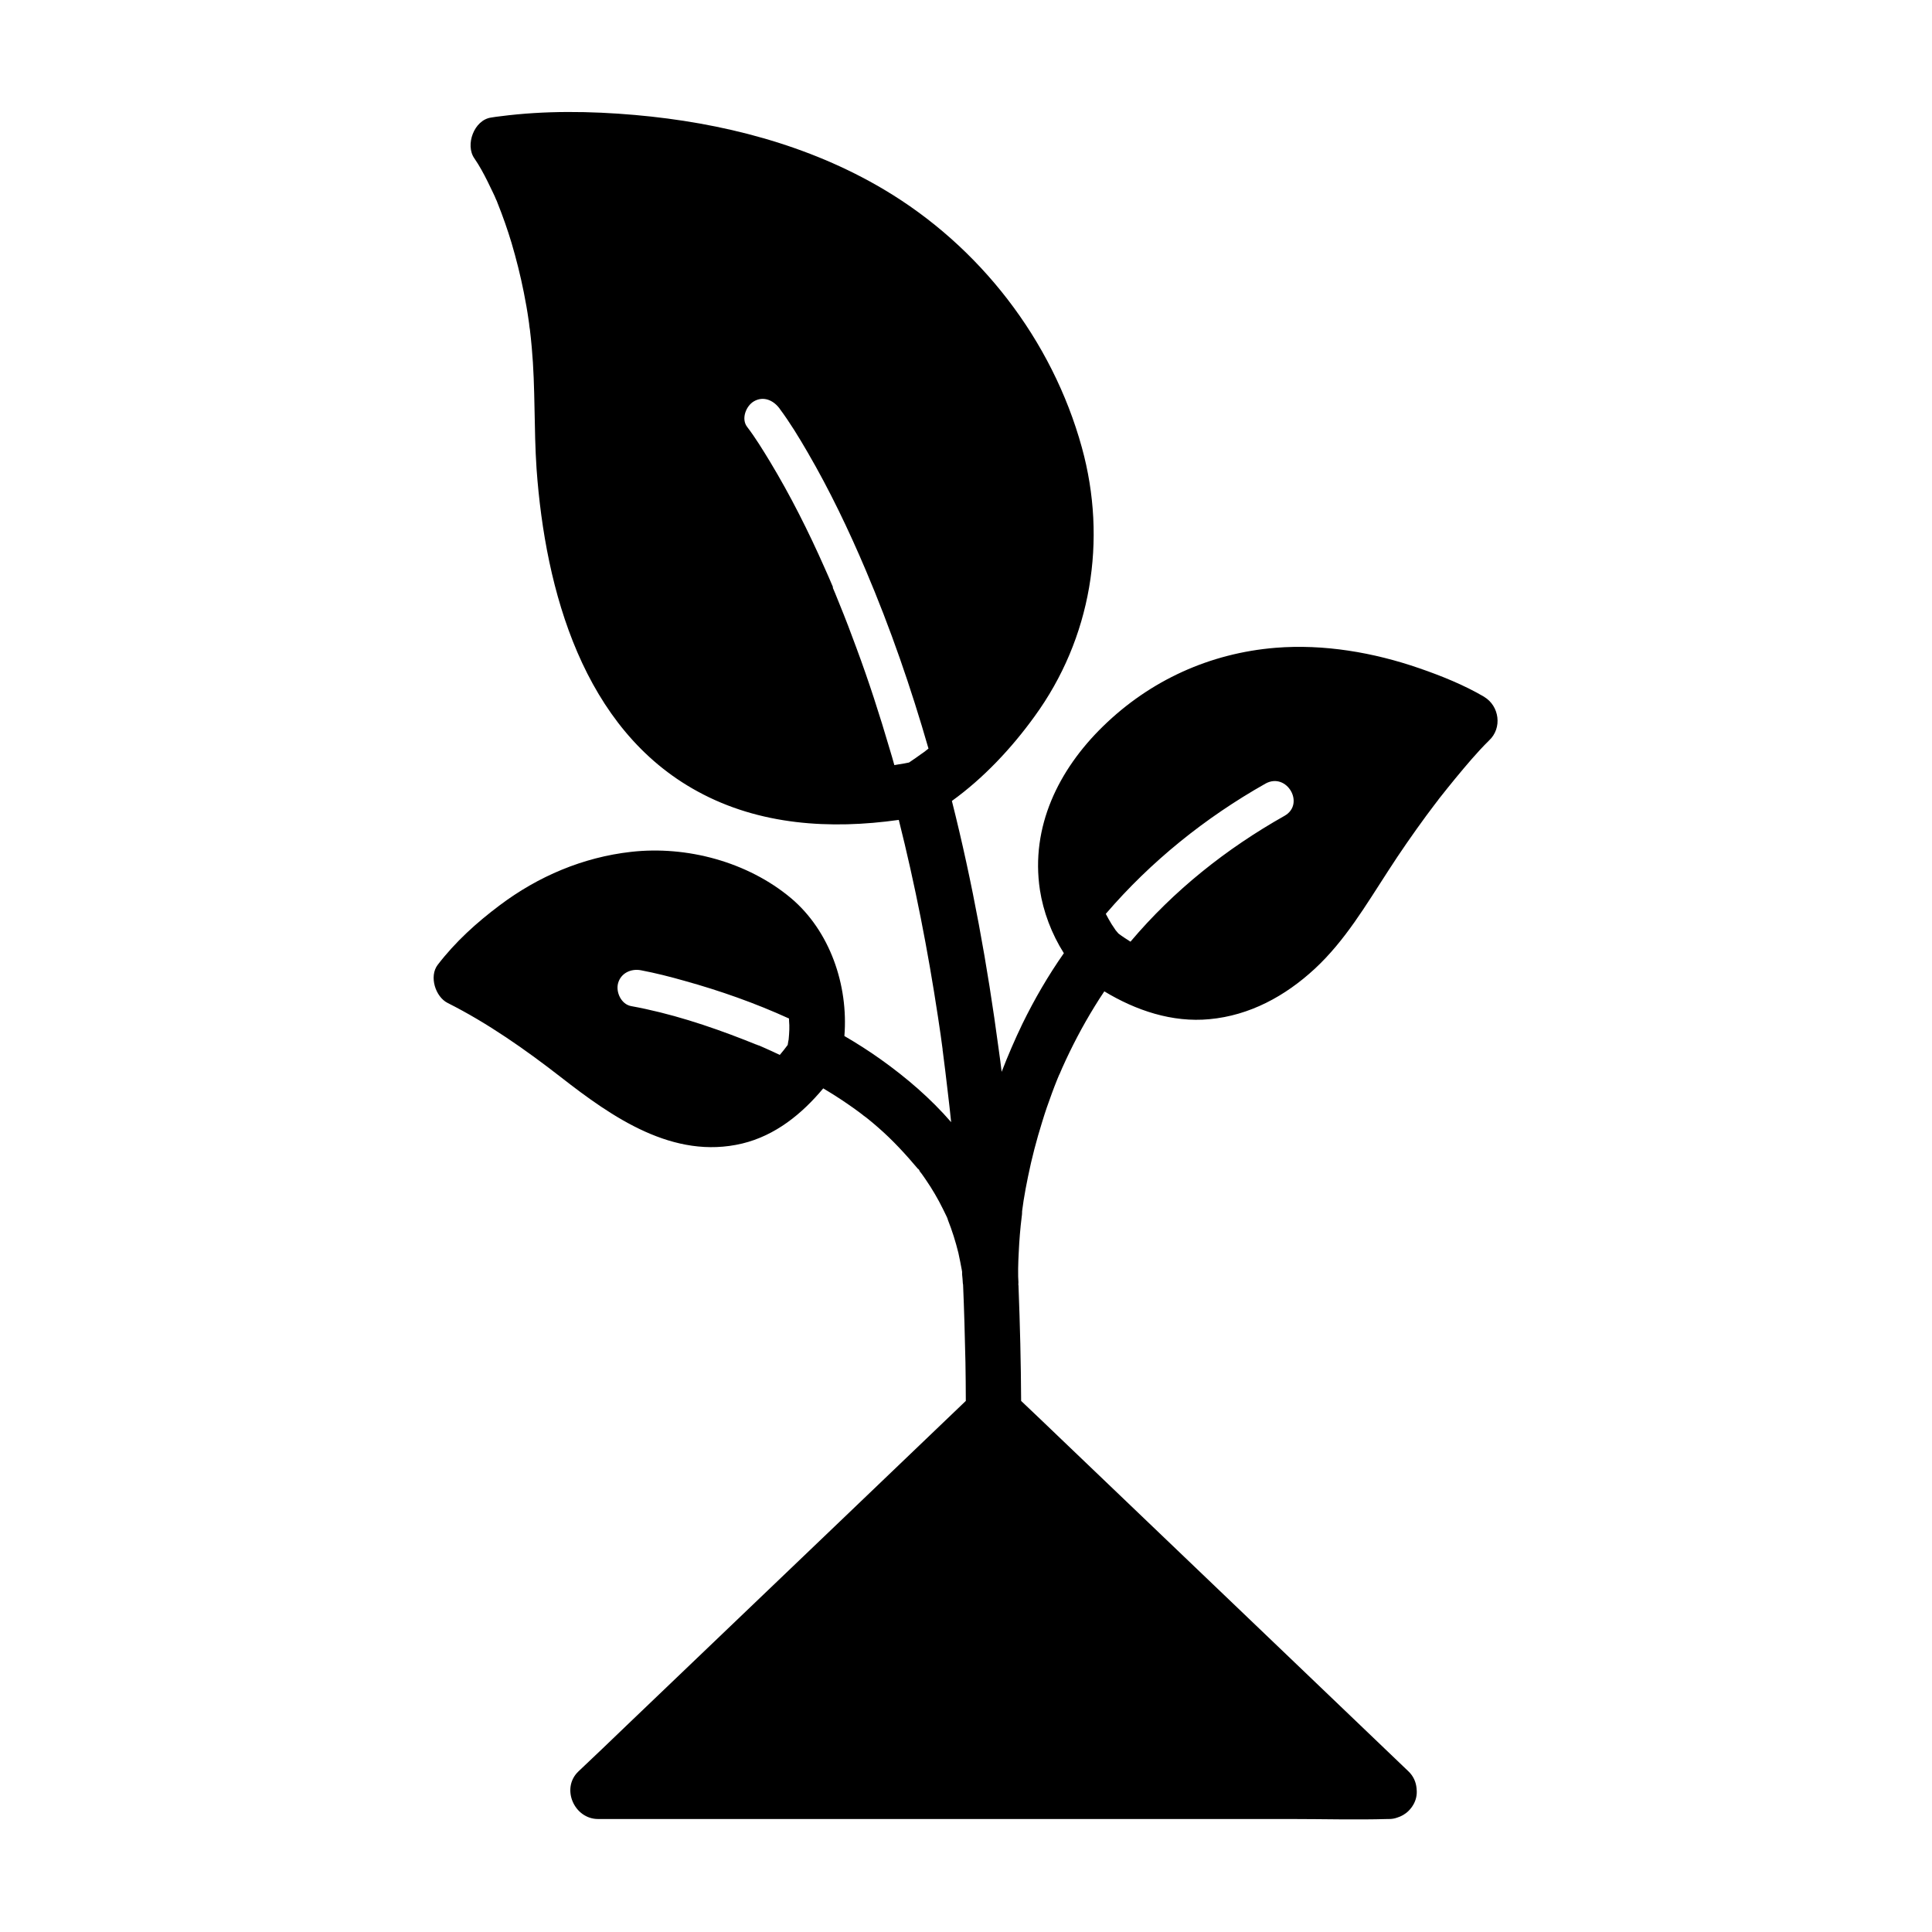 <?xml version="1.0" encoding="UTF-8"?>
<!-- The Best Svg Icon site in the world: iconSvg.co, Visit us! https://iconsvg.co -->
<svg fill="#000000" width="800px" height="800px" version="1.1" viewBox="144 144 512 512" xmlns="http://www.w3.org/2000/svg">
 <path d="m537.32 328.66c-5.363-3.148-11.367-5.559-17.219-7.578-12.102-4.184-25.289-6.445-38.082-5.41-17.367 1.426-33.211 8.609-45.707 20.812-11.809 11.512-19.238 26.668-16.727 43.344 0.887 5.758 3.102 11.66 6.348 16.777-4.133 5.902-7.773 12.152-10.973 18.695-2.016 4.184-3.836 8.414-5.512 12.742-0.246-2.016-0.492-3.984-0.789-6.004-2.953-22.141-6.938-44.133-12.398-65.781 8.461-6.102 15.891-14.07 21.895-22.387 15.055-20.664 19.336-46.691 12.547-71.289-7.871-28.535-27.109-53.332-52.496-68.387-19.977-11.855-42.953-17.711-65.977-19.73-11.809-1.031-23.863-1.18-35.621 0.344-0.836 0.098-1.625 0.195-2.461 0.344-4.527 0.641-6.938 7.281-4.43 10.824 1.328 1.918 2.461 4.035 3.492 6.102 0.492 1.031 0.984 2.016 1.477 3.051 0.297 0.59 0.543 1.18 0.789 1.77 0.051 0.098 0.098 0.195 0.148 0.297 0.098 0.195 0.148 0.441 0.246 0.641 1.379 3.445 2.609 6.938 3.691 10.527 1.277 4.328 2.363 8.66 3.246 13.086 0.492 2.461 0.934 4.922 1.277 7.379 0 0.051 0.098 0.59 0.148 1.031v0.051 0.051c0.051 0.395 0.148 1.277 0.195 1.379 0.195 1.574 0.344 3.148 0.492 4.723 0.984 10.727 0.543 21.5 1.277 32.227 2.312 32.129 12.301 68.93 42.707 85.461 16.383 8.953 35.18 10.086 53.285 7.527 4.328 17.219 7.723 34.637 10.383 52.203 0.246 1.523 0.441 3.102 0.688 4.625 0.148 0.984 0.246 1.918 0.395 2.902 0.051 0.344 0.098 0.738 0.148 1.082v0.148 0.098c0 0.098 0.051 0.195 0.051 0.297 0.441 3.445 0.887 6.938 1.277 10.43 0.344 2.754 0.641 5.559 0.934 8.316-5.461-6.297-11.809-11.758-18.648-16.629-3.102-2.215-6.348-4.281-9.645-6.199 1.082-13.48-3.836-27.848-14.168-36.555-11.465-9.594-27.602-13.922-42.359-12.25-12.742 1.426-24.648 6.496-34.832 14.168-6.102 4.574-11.758 9.691-16.434 15.793-2.312 3.051-0.59 8.461 2.656 10.086 10.578 5.312 20.664 12.398 29.961 19.633 13.629 10.629 29.816 21.992 48.117 17.613 8.758-2.117 15.793-7.824 21.453-14.613 1.031 0.641 2.066 1.23 3.051 1.871 2.164 1.379 4.328 2.856 6.394 4.379 0.395 0.297 0.836 0.641 1.23 0.934-0.148-0.098-0.246-0.148-0.297-0.195 0.246 0.195 0.887 0.641 1.082 0.789 1.031 0.836 2.016 1.625 3 2.508 3.984 3.445 7.477 7.281 10.875 11.316-0.051-0.051-0.098-0.098-0.098-0.148-0.543-0.836 0.887 1.082 0.246 0.344-0.051-0.051-0.098-0.098-0.148-0.148 0.195 0.297 0.395 0.543 0.641 0.836 0.441 0.59 0.836 1.18 1.277 1.82 0.836 1.23 1.625 2.461 2.363 3.738s1.477 2.609 2.117 3.938c0.344 0.688 0.641 1.328 0.984 2.016 0.051 0.098 0.098 0.246 0.148 0.344 0-0.051-0.051-0.098-0.051-0.148 0 0.051 0.098 0.195 0.195 0.543v0.051c1.133 2.856 2.066 5.805 2.805 8.809 0.344 1.574 0.641 3.102 0.934 4.676 0 0.051 0 0.195 0.051 0.297v-0.098 0.148 0.051 0.051 0.051 0.051 0.098 0.051 0.051 0.246c0.098 0.789 0.148 1.625 0.195 2.41v-0.297c0 0.195 0 0.441 0.051 0.641v-0.344c0.297 6.988 0.492 13.973 0.641 20.961 0.051 3.394 0.098 6.789 0.098 10.184-11.121 10.629-22.188 21.254-33.309 31.883-18.844 18.008-37.637 36.016-56.48 54.023-4.281 4.133-8.562 8.215-12.891 12.301-4.676 4.477-1.082 12.594 5.215 12.594h183.76c8.512 0 17.023 0.246 25.484 0h0.344c0.738 0 1.426-0.098 2.117-0.344 1.133-0.344 2.215-0.934 3.102-1.82 0.297-0.297 0.59-0.641 0.836-0.984 0.051-0.051 0.051-0.098 0.098-0.098v-0.051c0.836-1.18 1.277-2.609 1.23-4.082 0-0.246-0.051-0.492-0.051-0.688v-0.051c-0.148-1.672-0.836-3.246-2.117-4.477-11.809-11.316-23.664-22.633-35.473-33.949-18.844-18.008-37.637-36.016-56.48-54.023-3.59-3.445-7.133-6.84-10.727-10.234-0.051-10.086-0.297-20.172-0.688-30.207 0-0.195 0-0.441-0.051-0.641v-0.59c0 0.195 0.051 0.395 0.051 0.59-0.195-2.805-0.098-5.656 0.051-8.461 0.148-3.199 0.395-6.348 0.789-9.496 0.051-0.344 0.098-0.738 0.098-1.082v-0.051-0.098-0.098c0-0.148 0.051-0.395 0.051-0.543v-0.051 0.051c0 0.098 0 0.246-0.051 0.441 0.148-0.934 0.246-1.871 0.395-2.805 0.344-2.164 0.738-4.281 1.18-6.394 0.984-4.871 2.262-9.742 3.738-14.465 0.789-2.609 1.672-5.164 2.609-7.676 0.441-1.23 0.934-2.461 1.426-3.691 0.148-0.344 0.395-0.934 0.492-1.18 0-0.051 0-0.051 0.051-0.051 0.246-0.543 0.492-1.133 0.738-1.723 2.508-5.609 5.363-11.07 8.609-16.336 0.836-1.328 1.672-2.707 2.559-3.984 8.363 5.066 18.008 8.316 27.848 7.379 10.676-0.984 20.074-6.102 27.898-13.332 8.07-7.477 13.531-16.828 19.484-25.977 3.199-4.969 6.594-9.84 10.086-14.613 0.789-1.031 1.574-2.117 2.363-3.148 0.297-0.344 0.543-0.738 0.836-1.082 0-0.051 0.051-0.051 0.051-0.098 0.051-0.098 0.148-0.148 0.195-0.246 0.051-0.051 0.051-0.098 0.098-0.098v-0.051l0.098-0.098c1.328-1.672 2.656-3.344 4.035-5.019 2.856-3.445 5.758-6.938 8.953-10.086 3.586-3.312 2.75-9.168-1.285-11.578zm-148.14 14.414c-0.051 0.051-0.051 0.051 0 0l-0.051 0.051c-0.051 0.051-0.098 0.051-0.148 0.098-0.051 0.051-0.098 0.098-0.148 0.098-0.246 0.195-0.344 0.297-0.395 0.297 0 0 0.051-0.051 0.051-0.051-1.18 0.887-2.363 1.672-3.59 2.508-0.887 0.195-1.82 0.344-2.754 0.492-0.395 0.051-0.738 0.148-1.133 0.195-0.395-1.426-0.789-2.805-1.23-4.231-2.656-9.055-5.559-18.055-8.855-26.914-1.426-3.887-2.902-7.773-4.477-11.609-0.395-0.934-0.738-1.871-1.133-2.805-0.195-0.441-0.344-0.836-0.543-1.277-0.051-0.051-0.051-0.148-0.051-0.195v-0.051-0.051-0.051-0.051c-0.688-1.672-1.426-3.297-2.164-4.969-4.281-9.691-9.055-19.188-14.516-28.242-1.918-3.148-3.836-6.297-6.051-9.199-1.625-2.117-0.297-5.512 1.77-6.742 2.508-1.477 5.117-0.344 6.742 1.77 0.051 0.051 0.098 0.098 0.098 0.148 2.754 3.691 5.164 7.676 7.477 11.66 5.805 9.988 10.824 20.469 15.352 31.145 6.543 15.398 12.004 31.191 16.629 47.281-0.34 0.254-0.633 0.5-0.879 0.695zm-36.164 76.211c0 0.195-0.051 0.395-0.098 0.59-0.051 0.297-0.098 0.59-0.148 0.887 0 0.051 0 0.148-0.051 0.195-0.641 0.887-1.328 1.723-2.066 2.609-1.23-0.59-2.508-1.18-3.738-1.723-0.543-0.246-1.082-0.492-1.672-0.738-0.051 0-0.051 0-0.098-0.051h-0.051-0.051c-0.051 0-0.098-0.051-0.098-0.051h-0.051c-0.195-0.098-0.441-0.195-0.641-0.246-0.984-0.395-1.969-0.789-2.953-1.18-9.691-3.789-19.777-7.086-30.062-8.953-2.609-0.492-4.082-3.691-3.445-6.051 0.738-2.707 3.445-3.938 6.051-3.445 3.887 0.738 7.773 1.723 11.562 2.805 9.398 2.609 18.746 5.902 27.699 9.988v0.59c0.156 1.574 0.059 3.148-0.09 4.773zm131.41-59.09c-15.449 8.707-29.371 19.777-40.836 33.359-1.082-0.688-2.164-1.379-3.199-2.164-0.098-0.148-0.297-0.344-0.543-0.641 0 0 0 0.051 0.051 0.051-0.051-0.051-0.098-0.148-0.148-0.195 0.051 0.051 0.098 0.098 0.098 0.148 0-0.051-0.051-0.098-0.098-0.098-0.395-0.59-0.789-1.18-1.18-1.77-0.543-0.887-1.031-1.77-1.523-2.707 11.906-13.875 26.32-25.484 42.359-34.539 5.609-3.055 10.531 5.406 5.019 8.555z"/>
</svg>